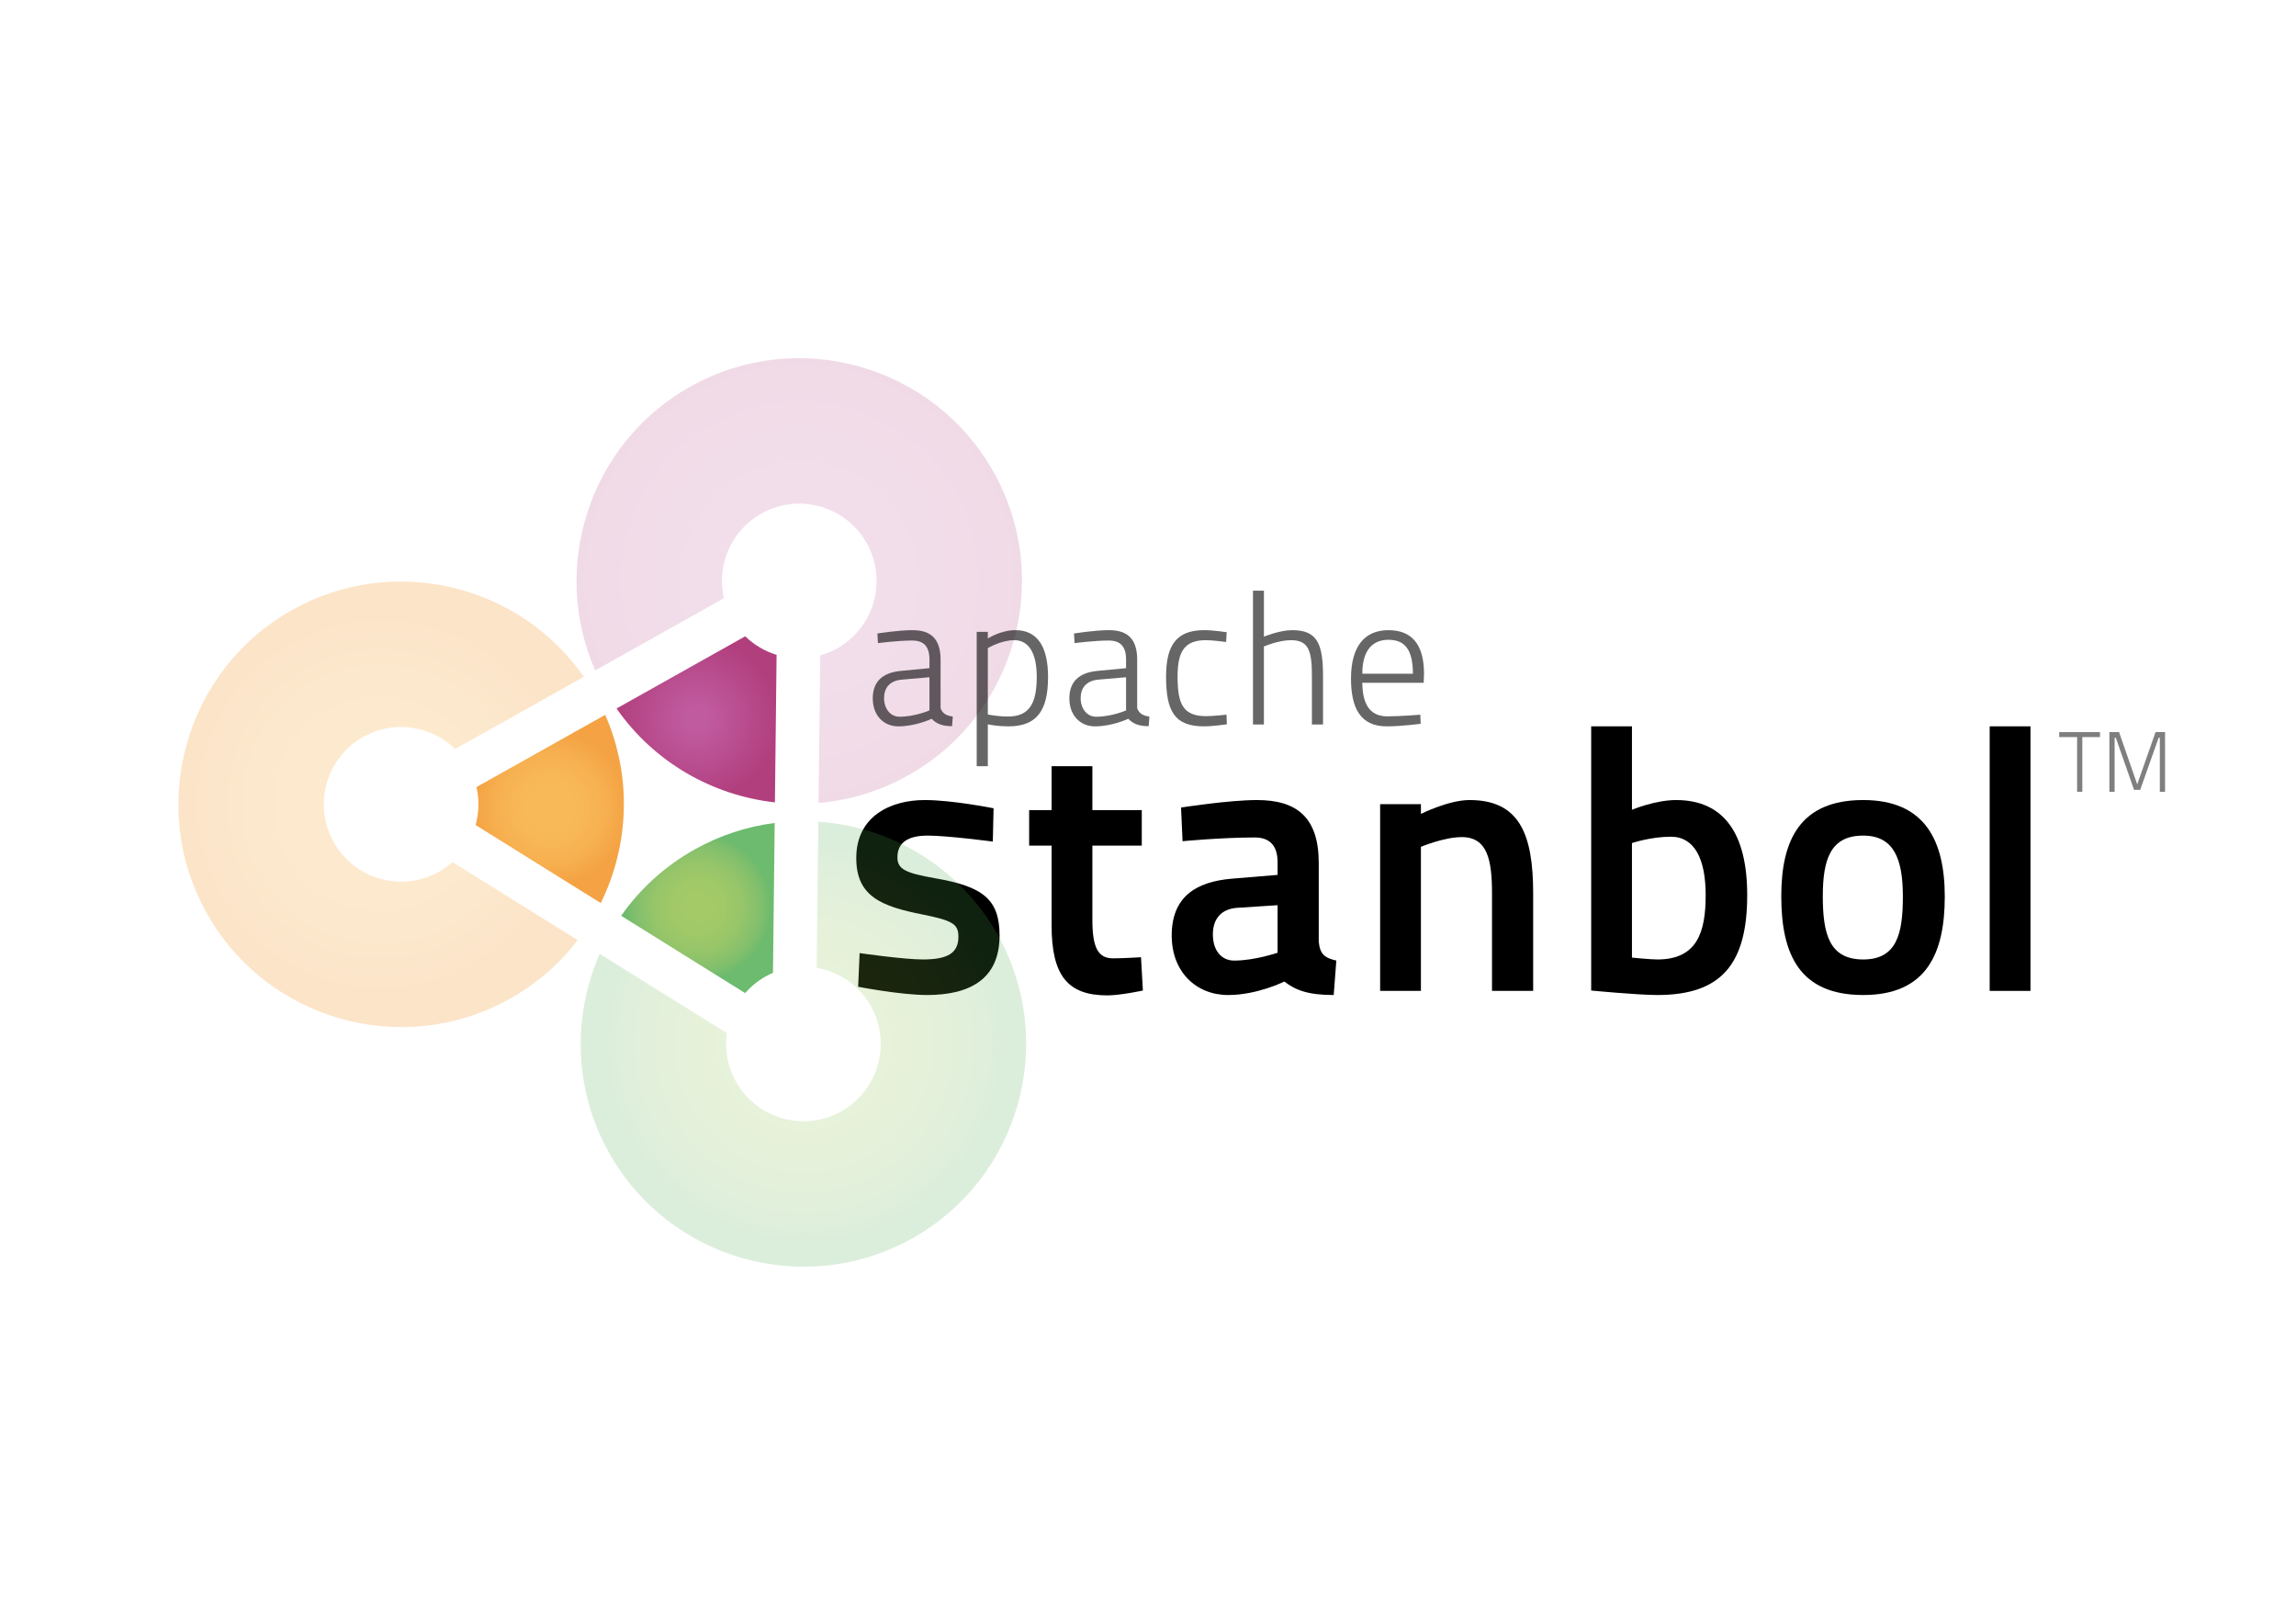 <?xml version="1.0" encoding="utf-8"?>
<!-- Generator: Adobe Illustrator 14.0.0, SVG Export Plug-In . SVG Version: 6.00 Build 43363)  -->
<!DOCTYPE svg PUBLIC "-//W3C//DTD SVG 1.1//EN" "http://www.w3.org/Graphics/SVG/1.1/DTD/svg11.dtd">
<svg version="1.1" id="Calque_1" xmlns="http://www.w3.org/2000/svg" xmlns:xlink="http://www.w3.org/1999/xlink" x="0px" y="0px"
	 width="841.89px" height="595.28px" viewBox="0 0 841.89 595.28" enable-background="new 0 0 841.89 595.28" xml:space="preserve">
<g>
	<path d="M364.044,308.538c0,0-16.6-2.193-23.868-2.193c-7.135,0-11.111,2.47-11.111,7.956c0,4.254,2.739,5.764,13.854,7.684
		c17.151,3.018,23.599,7.407,23.599,20.991c0,16.05-10.977,21.813-26.617,21.813c-9.604,0-25.243-3.02-25.243-3.02l0.547-12.348
		c0,0,16.19,2.333,23.188,2.333c9.327,0,13.034-2.47,13.034-8.368c0-4.666-2.195-5.9-13.034-8.096
		c-15.365-3.017-24.42-6.723-24.42-20.715c0-15.367,12.621-21.267,25.104-21.267c10.154,0,25.243,3.019,25.243,3.019
		L364.044,308.538z"/>
	<path d="M400.55,310.028v27.184c0,9.878,1.921,14.131,7.54,14.131c3.842,0,10.292-0.412,10.292-0.412l0.689,12.212
		c0,0-8.233,1.782-13.035,1.782c-14.544,0-20.44-7.271-20.44-25.654v-29.242h-8.234v-13.033h8.234v-16.092h14.955v16.092h18.108
		v13.033H400.55z"/>
	<path d="M483.553,345.169c0.416,4.802,2.338,6.038,6.45,6.997l-0.961,12.623c-9.465,0-13.991-1.784-18.107-4.939
		c0,0-9.878,4.939-20.583,4.939c-11.795,0-20.712-8.508-20.712-21.813c0-13.997,8.643-19.757,22.224-20.855l16.601-1.372v-4.663
		c0-6.037-2.883-9.055-8.367-9.055c-12.207,0-26.479,1.37-26.479,1.37l-0.552-12.345c0,0,17.563-2.746,27.854-2.746
		c14.542,0,22.633,6.312,22.633,23.05V345.169z M453.649,332.821c-6.036,0.413-8.917,4.255-8.917,9.74
		c0,5.764,3.015,9.604,7.815,9.604c7.549,0,15.916-2.881,15.916-2.881v-17.424L453.649,332.821z"/>
	<path d="M506.063,363.278V294.82h14.956v3.567c0,0,10.148-5.078,17.836-5.078c18.107,0,23.32,12.21,23.32,34.162v35.807h-15.091
		v-35.67c0-12.348-1.649-20.715-11.11-20.715c-6.45,0-14.955,3.565-14.955,3.565v52.819H506.063z"/>
	<path d="M640.66,328.157c0,25.243-9.469,36.632-32.929,36.632c-7.269,0-24.282-1.646-24.282-1.646v-96.858h14.952v30.592
		c0,0,8.507-3.567,16.189-3.567C632.15,293.31,640.66,305.657,640.66,328.157z M625.43,328.157c0-13.308-4.117-21.402-12.759-21.402
		c-7.407,0-14.27,2.333-14.27,2.333v41.98c0,0,6.588,0.687,9.33,0.687C622.411,351.755,625.43,341.602,625.43,328.157z"/>
	<path d="M713.102,328.707c0,20.854-6.722,36.082-29.906,36.082c-23.321,0-30.045-14.818-30.045-36.221
		c0-20.715,6.998-35.259,30.045-35.259C705.693,293.31,713.102,307.989,713.102,328.707z M697.737,328.707
		c0-13.582-3.156-22.362-14.542-22.362c-11.8,0-14.816,8.369-14.816,22.224c0,13.993,2.468,23.187,14.816,23.187
		C695.542,351.755,697.737,342.288,697.737,328.707z"/>
	<path d="M729.572,266.285h14.955v96.994h-14.955V266.285z"/>
</g>
<g>
	<path fill="none" d="M254.634,311.465c9.378-5.261,19.359-8.461,29.423-9.757l0.085-7.543c-22.806-2.54-44.26-14.603-58.069-34.423
		l-4.167,2.338c9.947,22.651,8.769,47.904-1.625,69l7.484,4.666C234.575,326.025,243.61,317.649,254.634,311.465z"/>
	
		<radialGradient id="SVGID_1_" cx="259.385" cy="286.627" r="29.84" gradientTransform="matrix(1 0.007 -0.007 1 -1.921 -25.026)" gradientUnits="userSpaceOnUse">
		<stop  offset="0.141" style="stop-color:#B13287"/>
		<stop  offset="1" style="stop-color:#9D0F5E"/>
	</radialGradient>
	<path fill="url(#SVGID_1_)" fill-opacity="0.8" d="M284.143,294.165l0.616-54.084c-4.266-1.307-8.224-3.61-11.498-6.805
		l-47.188,26.466C239.883,279.562,261.337,291.625,284.143,294.165z"/>
	
		<radialGradient id="SVGID_2_" cx="296.758" cy="235.619" r="81.587" gradientTransform="matrix(1 0.007 -0.007 1 -1.921 -25.026)" gradientUnits="userSpaceOnUse">
		<stop  offset="0.141" style="stop-color:#B13287"/>
		<stop  offset="1" style="stop-color:#9D0F5E"/>
	</radialGradient>
	<path opacity="0.19" fill="url(#SVGID_2_)" fill-opacity="0.8" d="M279.197,188.262c13.635-7.648,30.954-2.777,38.601,10.86
		c7.648,13.636,2.777,30.954-10.859,38.6c-1.995,1.12-4.07,1.963-6.18,2.559l-0.616,54.094c11.231-0.96,22.435-4.27,32.888-10.132
		c39.288-22.036,53.324-71.925,31.287-111.213c-22.036-39.287-71.926-53.323-111.212-31.287
		c-36.932,20.716-51.546,66.047-34.859,104.043l47.187-26.465C262.705,207.378,267.982,194.552,279.197,188.262z"/>
	
		<radialGradient id="SVGID_3_" cx="260.396" cy="355.801" r="29.666" gradientTransform="matrix(1 0.007 -0.007 1 -1.921 -25.026)" gradientUnits="userSpaceOnUse">
		<stop  offset="0.082" style="stop-color:#8FBE44"/>
		<stop  offset="0.324" style="stop-color:#8BBD44"/>
		<stop  offset="0.549" style="stop-color:#7EB847"/>
		<stop  offset="0.766" style="stop-color:#66B14A"/>
		<stop  offset="0.912" style="stop-color:#4AAB4C"/>
	</radialGradient>
	<path opacity="0.81" fill="url(#SVGID_3_)" d="M280.728,357.985c0.887-0.498,1.79-0.94,2.705-1.332l0.625-54.945
		c-10.064,1.296-20.045,4.496-29.423,9.757c-11.024,6.185-20.059,14.561-26.869,24.281l45.459,28.341
		C275.302,361.7,277.812,359.619,280.728,357.985z"/>
	
		<radialGradient id="SVGID_4_" cx="299.56" cy="405.574" r="81.635" gradientTransform="matrix(1 0.007 -0.007 1 -1.921 -25.026)" gradientUnits="userSpaceOnUse">
		<stop  offset="0.082" style="stop-color:#8FBE44"/>
		<stop  offset="0.324" style="stop-color:#8BBD44"/>
		<stop  offset="0.549" style="stop-color:#7EB847"/>
		<stop  offset="0.766" style="stop-color:#66B14A"/>
		<stop  offset="0.912" style="stop-color:#4AAB4C"/>
	</radialGradient>
	<path opacity="0.2" fill="url(#SVGID_4_)" d="M365.848,342.752c-13.985-24.934-39.19-39.691-65.784-41.518l-0.608,53.561
		c8.109,1.419,15.542,6.326,19.873,14.05c7.649,13.637,2.776,30.952-10.859,38.601c-13.637,7.648-30.953,2.776-38.601-10.859
		c-3.155-5.625-4.176-11.873-3.333-17.812l-46.626-29.068c-10.007,22.716-9.612,49.704,3.44,72.973
		c22.036,39.287,71.925,53.322,111.213,31.287C373.848,431.929,387.885,382.039,365.848,342.752z"/>
	
		<radialGradient id="SVGID_5_" cx="205.91" cy="319.916" r="31.048" gradientTransform="matrix(1 0.007 -0.007 1 -1.921 -25.026)" gradientUnits="userSpaceOnUse">
		<stop  offset="0.082" style="stop-color:#F7AF3E"/>
		<stop  offset="0.371" style="stop-color:#F7AC3B"/>
		<stop  offset="0.639" style="stop-color:#F5A333"/>
		<stop  offset="0.899" style="stop-color:#F29425"/>
		<stop  offset="0.912" style="stop-color:#F29324"/>
	</radialGradient>
	<path opacity="0.86" fill="url(#SVGID_5_)" d="M221.906,262.081l-47.186,26.466c1.063,4.652,0.915,9.439-0.332,13.922
		l45.893,28.611C230.675,309.984,231.854,284.731,221.906,262.081z"/>
	
		<radialGradient id="SVGID_6_" cx="143.878" cy="318.766" r="78.006" gradientTransform="matrix(1 0.007 -0.007 1 -1.921 -25.026)" gradientUnits="userSpaceOnUse">
		<stop  offset="0.082" style="stop-color:#F7AF3E"/>
		<stop  offset="0.371" style="stop-color:#F7AC3B"/>
		<stop  offset="0.639" style="stop-color:#F5A333"/>
		<stop  offset="0.899" style="stop-color:#F29425"/>
		<stop  offset="0.912" style="stop-color:#F29324"/>
	</radialGradient>
	<path opacity="0.25" fill="url(#SVGID_6_)" d="M160.956,319.604c-13.637,7.648-30.953,2.778-38.601-10.857
		c-7.649-13.637-2.779-30.954,10.858-38.604c11.214-6.29,24.911-4.107,33.679,4.449l47.187-26.467
		c-23.724-34.051-70.024-45.216-106.957-24.5C67.833,245.66,53.798,295.55,75.835,334.836
		c22.035,39.289,71.925,53.324,111.211,31.287c9.939-5.572,18.26-12.935,24.791-21.451l-45.905-28.619
		C164.433,317.386,162.776,318.583,160.956,319.604z"/>
</g>
<g opacity="0.5">
	<path d="M755.064,268.404h14.946v1.822h-6.468v20.064h-1.915v-20.064h-6.563V268.404z"/>
	<path d="M773.465,268.404h3.548l6.656,19.154l6.72-19.154h3.484v21.886h-1.914v-19.813h-0.439l-6.752,19.09h-2.261l-6.688-19.09
		h-0.439v19.813h-1.914V268.404z"/>
</g>
<g opacity="0.6">
	<path d="M344.888,259.635c0.748,2.039,2.243,2.786,4.485,3.058l-0.271,3.533c-3.466,0-5.708-0.815-7.475-2.718
		c0,0-5.776,2.786-12.231,2.786c-5.436,0-9.377-4.077-9.377-10.261c0-6.115,3.533-9.376,10.125-10.056l10.668-1.02v-3.126
		c0-4.96-2.175-6.999-6.387-6.999c-5.3,0-12.503,0.951-12.503,0.951l-0.204-3.534c0,0,7.542-1.223,12.843-1.223
		c6.999,0,10.328,3.397,10.328,10.872V259.635z M330.618,249.171c-4.484,0.408-6.455,3.125-6.455,6.795
		c0,3.805,2.311,6.795,5.64,6.795c5.776,0,11.008-2.31,11.008-2.31v-12.163L330.618,249.171z"/>
	<path d="M358.135,231.64h4.077v2.446c0,0,4.688-3.058,10.125-3.058c8.29,0,11.96,6.388,11.96,17.191
		c0,12.435-4.213,18.074-14.542,18.074c-3.397,0-6.387-0.475-7.542-0.747v15.356h-4.077V231.64z M362.212,237.619v24.326
		c1.087,0.204,4.009,0.748,7.339,0.748c7.882,0,10.6-4.757,10.6-14.609c0-8.494-2.854-13.386-8.223-13.386
		C366.969,234.698,362.212,237.619,362.212,237.619z"/>
	<path d="M416.978,259.635c0.747,2.039,2.242,2.786,4.484,3.058l-0.271,3.533c-3.466,0-5.708-0.815-7.475-2.718
		c0,0-5.775,2.786-12.23,2.786c-5.436,0-9.377-4.077-9.377-10.261c0-6.115,3.533-9.376,10.125-10.056l10.667-1.02v-3.126
		c0-4.96-2.174-6.999-6.387-6.999c-5.3,0-12.503,0.951-12.503,0.951l-0.204-3.534c0,0,7.542-1.223,12.843-1.223
		c6.998,0,10.329,3.397,10.329,10.872V259.635z M402.707,249.171c-4.484,0.408-6.455,3.125-6.455,6.795
		c0,3.805,2.311,6.795,5.641,6.795c5.775,0,11.007-2.31,11.007-2.31v-12.163L402.707,249.171z"/>
	<path d="M449.795,231.775l-0.204,3.602c0,0-4.825-0.68-7.407-0.68c-7.882,0-10.396,4.145-10.396,13.317
		c0,9.853,1.835,14.542,10.465,14.542c2.582,0,7.475-0.543,7.475-0.543l0.136,3.533c0,0-5.165,0.747-8.358,0.747
		c-10.872,0-13.93-5.572-13.93-18.279c0-11.755,4.01-16.987,13.998-16.987C444.834,231.028,449.795,231.775,449.795,231.775z"/>
	<path d="M459.441,265.615v-49.061h4.009v16.852c0,0,5.708-2.378,10.396-2.378c9.174,0,11.279,4.96,11.279,16.919v17.667h-4.075
		v-17.6c0-9.241-1.089-13.317-7.679-13.317c-4.554,0-9.922,2.31-9.922,2.31v28.607H459.441z"/>
	<path d="M520.797,262.014l0.137,3.329c0,0-6.999,0.951-12.436,0.951c-9.784,0-13.115-6.862-13.115-17.531
		c0-12.367,5.437-17.735,13.727-17.735s13.047,4.892,13.047,16.036l-0.136,3.262h-22.492c0.068,6.863,2.107,12.299,9.174,12.299
		C513.526,262.625,520.797,262.014,520.797,262.014z M518.079,246.996c0-8.969-3.058-12.435-8.97-12.435
		c-5.64,0-9.581,3.601-9.581,12.435H518.079z"/>
</g>
</svg>

